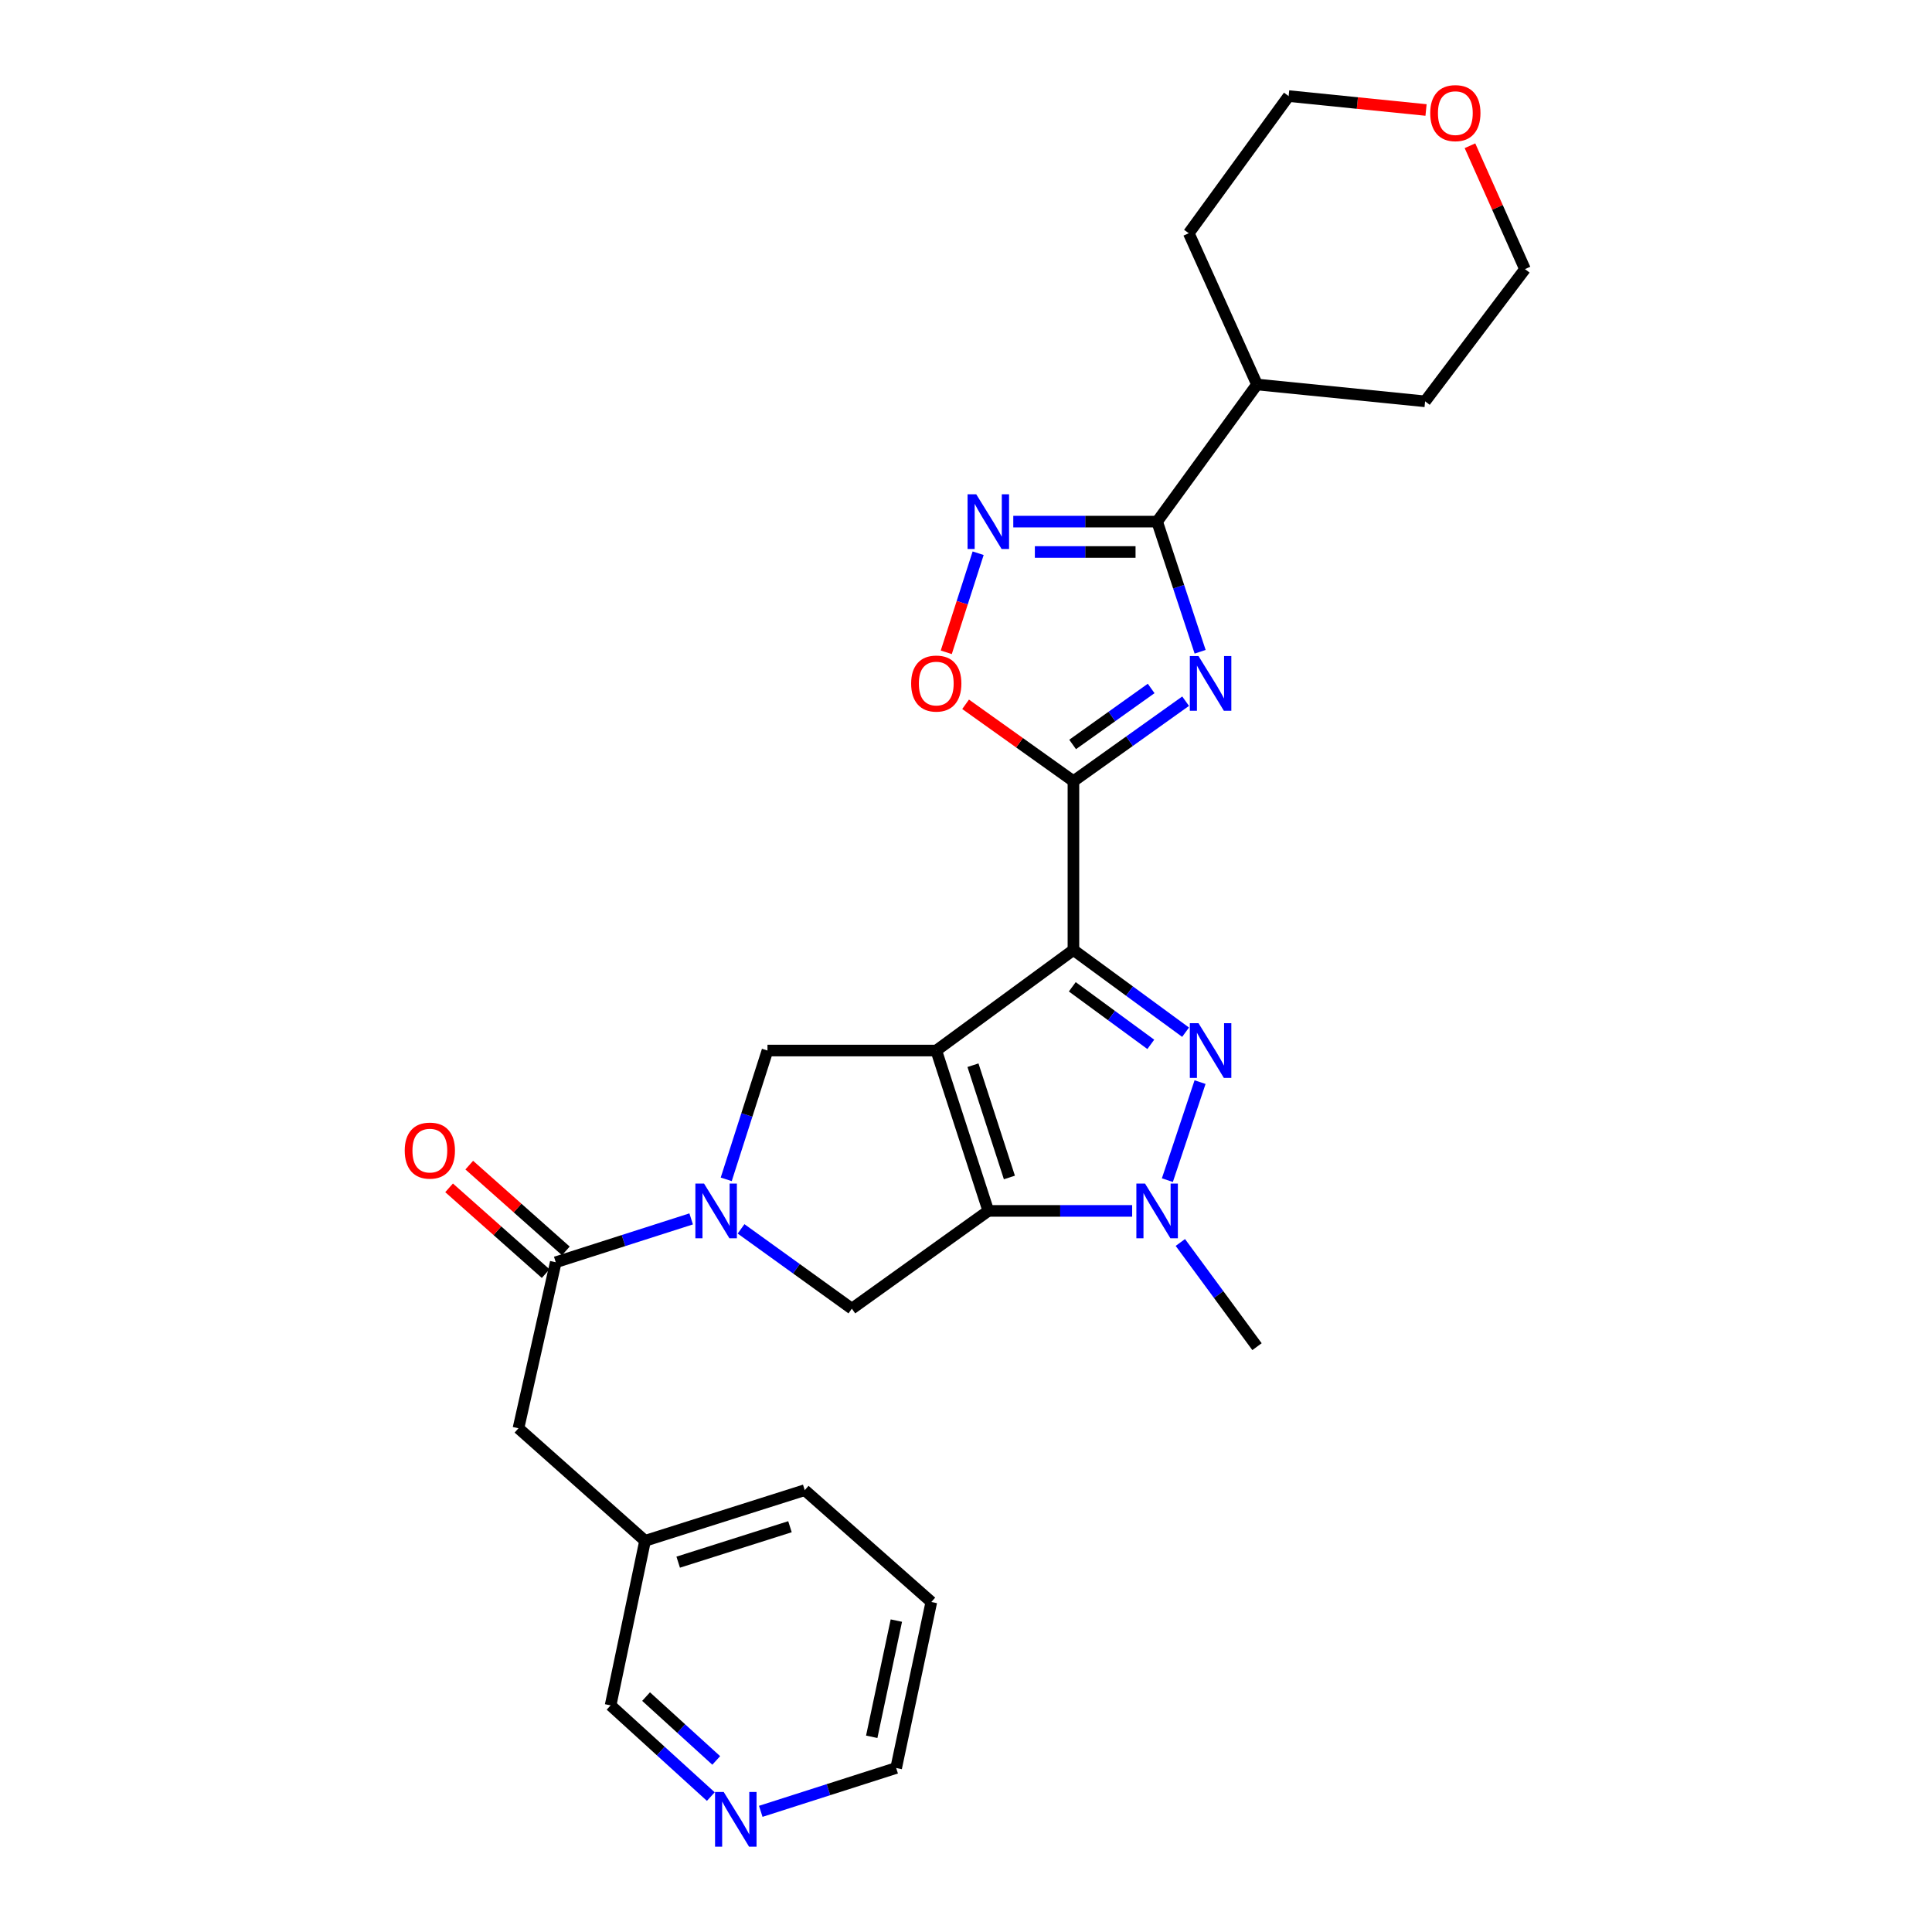 <?xml version='1.0' encoding='iso-8859-1'?>
<svg version='1.1' baseProfile='full'
              xmlns='http://www.w3.org/2000/svg'
                      xmlns:rdkit='http://www.rdkit.org/xml'
                      xmlns:xlink='http://www.w3.org/1999/xlink'
                  xml:space='preserve'
width='1000px' height='1000px' viewBox='0 0 1000 1000'>
<!-- END OF HEADER -->
<rect style='opacity:1.0;fill:#FFFFFF;stroke:none' width='1000' height='1000' x='0' y='0'> </rect>
<path class='bond-0' d='M 484.61,543.756 L 555.607,491.705' style='fill:none;fill-rule:evenodd;stroke:#000000;stroke-width:6px;stroke-linecap:butt;stroke-linejoin:miter;stroke-opacity:1' />
<path class='bond-1' d='M 484.61,543.756 L 511.549,626.763' style='fill:none;fill-rule:evenodd;stroke:#000000;stroke-width:6px;stroke-linecap:butt;stroke-linejoin:miter;stroke-opacity:1' />
<path class='bond-1' d='M 503.606,551.353 L 522.463,609.458' style='fill:none;fill-rule:evenodd;stroke:#000000;stroke-width:6px;stroke-linecap:butt;stroke-linejoin:miter;stroke-opacity:1' />
<path class='bond-9' d='M 484.61,543.756 L 397.245,543.756' style='fill:none;fill-rule:evenodd;stroke:#000000;stroke-width:6px;stroke-linecap:butt;stroke-linejoin:miter;stroke-opacity:1' />
<path class='bond-2' d='M 555.607,491.705 L 584.631,512.986' style='fill:none;fill-rule:evenodd;stroke:#000000;stroke-width:6px;stroke-linecap:butt;stroke-linejoin:miter;stroke-opacity:1' />
<path class='bond-2' d='M 584.631,512.986 L 613.654,534.267' style='fill:none;fill-rule:evenodd;stroke:#0000FF;stroke-width:6px;stroke-linecap:butt;stroke-linejoin:miter;stroke-opacity:1' />
<path class='bond-2' d='M 555.017,510.769 L 575.334,525.665' style='fill:none;fill-rule:evenodd;stroke:#000000;stroke-width:6px;stroke-linecap:butt;stroke-linejoin:miter;stroke-opacity:1' />
<path class='bond-2' d='M 575.334,525.665 L 595.65,540.562' style='fill:none;fill-rule:evenodd;stroke:#0000FF;stroke-width:6px;stroke-linecap:butt;stroke-linejoin:miter;stroke-opacity:1' />
<path class='bond-3' d='M 555.607,491.705 L 555.607,404.339' style='fill:none;fill-rule:evenodd;stroke:#000000;stroke-width:6px;stroke-linecap:butt;stroke-linejoin:miter;stroke-opacity:1' />
<path class='bond-5' d='M 511.549,626.763 L 548.774,626.763' style='fill:none;fill-rule:evenodd;stroke:#000000;stroke-width:6px;stroke-linecap:butt;stroke-linejoin:miter;stroke-opacity:1' />
<path class='bond-5' d='M 548.774,626.763 L 585.999,626.763' style='fill:none;fill-rule:evenodd;stroke:#0000FF;stroke-width:6px;stroke-linecap:butt;stroke-linejoin:miter;stroke-opacity:1' />
<path class='bond-10' d='M 511.549,626.763 L 440.919,677.372' style='fill:none;fill-rule:evenodd;stroke:#000000;stroke-width:6px;stroke-linecap:butt;stroke-linejoin:miter;stroke-opacity:1' />
<path class='bond-29' d='M 621.145,560.103 L 604.229,610.846' style='fill:none;fill-rule:evenodd;stroke:#0000FF;stroke-width:6px;stroke-linecap:butt;stroke-linejoin:miter;stroke-opacity:1' />
<path class='bond-4' d='M 555.607,404.339 L 584.641,383.636' style='fill:none;fill-rule:evenodd;stroke:#000000;stroke-width:6px;stroke-linecap:butt;stroke-linejoin:miter;stroke-opacity:1' />
<path class='bond-4' d='M 584.641,383.636 L 613.675,362.933' style='fill:none;fill-rule:evenodd;stroke:#0000FF;stroke-width:6px;stroke-linecap:butt;stroke-linejoin:miter;stroke-opacity:1' />
<path class='bond-4' d='M 555.189,385.327 L 575.513,370.834' style='fill:none;fill-rule:evenodd;stroke:#000000;stroke-width:6px;stroke-linecap:butt;stroke-linejoin:miter;stroke-opacity:1' />
<path class='bond-4' d='M 575.513,370.834 L 595.837,356.342' style='fill:none;fill-rule:evenodd;stroke:#0000FF;stroke-width:6px;stroke-linecap:butt;stroke-linejoin:miter;stroke-opacity:1' />
<path class='bond-11' d='M 555.607,404.339 L 527.699,384.441' style='fill:none;fill-rule:evenodd;stroke:#000000;stroke-width:6px;stroke-linecap:butt;stroke-linejoin:miter;stroke-opacity:1' />
<path class='bond-11' d='M 527.699,384.441 L 499.79,364.543' style='fill:none;fill-rule:evenodd;stroke:#FF0000;stroke-width:6px;stroke-linecap:butt;stroke-linejoin:miter;stroke-opacity:1' />
<path class='bond-7' d='M 621.187,337.356 L 610.055,303.672' style='fill:none;fill-rule:evenodd;stroke:#0000FF;stroke-width:6px;stroke-linecap:butt;stroke-linejoin:miter;stroke-opacity:1' />
<path class='bond-7' d='M 610.055,303.672 L 598.923,269.989' style='fill:none;fill-rule:evenodd;stroke:#000000;stroke-width:6px;stroke-linecap:butt;stroke-linejoin:miter;stroke-opacity:1' />
<path class='bond-18' d='M 610.946,643.104 L 630.785,670.069' style='fill:none;fill-rule:evenodd;stroke:#0000FF;stroke-width:6px;stroke-linecap:butt;stroke-linejoin:miter;stroke-opacity:1' />
<path class='bond-18' d='M 630.785,670.069 L 650.625,697.034' style='fill:none;fill-rule:evenodd;stroke:#000000;stroke-width:6px;stroke-linecap:butt;stroke-linejoin:miter;stroke-opacity:1' />
<path class='bond-6' d='M 375.897,610.424 L 386.571,577.09' style='fill:none;fill-rule:evenodd;stroke:#0000FF;stroke-width:6px;stroke-linecap:butt;stroke-linejoin:miter;stroke-opacity:1' />
<path class='bond-6' d='M 386.571,577.09 L 397.245,543.756' style='fill:none;fill-rule:evenodd;stroke:#000000;stroke-width:6px;stroke-linecap:butt;stroke-linejoin:miter;stroke-opacity:1' />
<path class='bond-12' d='M 357.746,630.899 L 322.702,642.121' style='fill:none;fill-rule:evenodd;stroke:#0000FF;stroke-width:6px;stroke-linecap:butt;stroke-linejoin:miter;stroke-opacity:1' />
<path class='bond-12' d='M 322.702,642.121 L 287.658,653.343' style='fill:none;fill-rule:evenodd;stroke:#000000;stroke-width:6px;stroke-linecap:butt;stroke-linejoin:miter;stroke-opacity:1' />
<path class='bond-28' d='M 383.569,636.059 L 412.244,656.716' style='fill:none;fill-rule:evenodd;stroke:#0000FF;stroke-width:6px;stroke-linecap:butt;stroke-linejoin:miter;stroke-opacity:1' />
<path class='bond-28' d='M 412.244,656.716 L 440.919,677.372' style='fill:none;fill-rule:evenodd;stroke:#000000;stroke-width:6px;stroke-linecap:butt;stroke-linejoin:miter;stroke-opacity:1' />
<path class='bond-15' d='M 598.923,269.989 L 650.625,199.009' style='fill:none;fill-rule:evenodd;stroke:#000000;stroke-width:6px;stroke-linecap:butt;stroke-linejoin:miter;stroke-opacity:1' />
<path class='bond-30' d='M 598.923,269.989 L 561.698,269.989' style='fill:none;fill-rule:evenodd;stroke:#000000;stroke-width:6px;stroke-linecap:butt;stroke-linejoin:miter;stroke-opacity:1' />
<path class='bond-30' d='M 561.698,269.989 L 524.473,269.989' style='fill:none;fill-rule:evenodd;stroke:#0000FF;stroke-width:6px;stroke-linecap:butt;stroke-linejoin:miter;stroke-opacity:1' />
<path class='bond-30' d='M 587.756,285.711 L 561.698,285.711' style='fill:none;fill-rule:evenodd;stroke:#000000;stroke-width:6px;stroke-linecap:butt;stroke-linejoin:miter;stroke-opacity:1' />
<path class='bond-30' d='M 561.698,285.711 L 535.641,285.711' style='fill:none;fill-rule:evenodd;stroke:#0000FF;stroke-width:6px;stroke-linecap:butt;stroke-linejoin:miter;stroke-opacity:1' />
<path class='bond-8' d='M 506.286,286.348 L 498.036,311.989' style='fill:none;fill-rule:evenodd;stroke:#0000FF;stroke-width:6px;stroke-linecap:butt;stroke-linejoin:miter;stroke-opacity:1' />
<path class='bond-8' d='M 498.036,311.989 L 489.787,337.631' style='fill:none;fill-rule:evenodd;stroke:#FF0000;stroke-width:6px;stroke-linecap:butt;stroke-linejoin:miter;stroke-opacity:1' />
<path class='bond-13' d='M 287.658,653.343 L 268.354,739.267' style='fill:none;fill-rule:evenodd;stroke:#000000;stroke-width:6px;stroke-linecap:butt;stroke-linejoin:miter;stroke-opacity:1' />
<path class='bond-14' d='M 292.878,647.465 L 267.882,625.266' style='fill:none;fill-rule:evenodd;stroke:#000000;stroke-width:6px;stroke-linecap:butt;stroke-linejoin:miter;stroke-opacity:1' />
<path class='bond-14' d='M 267.882,625.266 L 242.886,603.068' style='fill:none;fill-rule:evenodd;stroke:#FF0000;stroke-width:6px;stroke-linecap:butt;stroke-linejoin:miter;stroke-opacity:1' />
<path class='bond-14' d='M 282.437,659.221 L 257.442,637.022' style='fill:none;fill-rule:evenodd;stroke:#000000;stroke-width:6px;stroke-linecap:butt;stroke-linejoin:miter;stroke-opacity:1' />
<path class='bond-14' d='M 257.442,637.022 L 232.446,614.824' style='fill:none;fill-rule:evenodd;stroke:#FF0000;stroke-width:6px;stroke-linecap:butt;stroke-linejoin:miter;stroke-opacity:1' />
<path class='bond-19' d='M 268.354,739.267 L 333.882,797.52' style='fill:none;fill-rule:evenodd;stroke:#000000;stroke-width:6px;stroke-linecap:butt;stroke-linejoin:miter;stroke-opacity:1' />
<path class='bond-24' d='M 650.625,199.009 L 615.31,120.719' style='fill:none;fill-rule:evenodd;stroke:#000000;stroke-width:6px;stroke-linecap:butt;stroke-linejoin:miter;stroke-opacity:1' />
<path class='bond-25' d='M 650.625,199.009 L 737.632,207.727' style='fill:none;fill-rule:evenodd;stroke:#000000;stroke-width:6px;stroke-linecap:butt;stroke-linejoin:miter;stroke-opacity:1' />
<path class='bond-16' d='M 367.919,929.911 L 341.982,906.307' style='fill:none;fill-rule:evenodd;stroke:#0000FF;stroke-width:6px;stroke-linecap:butt;stroke-linejoin:miter;stroke-opacity:1' />
<path class='bond-16' d='M 341.982,906.307 L 316.046,882.702' style='fill:none;fill-rule:evenodd;stroke:#000000;stroke-width:6px;stroke-linecap:butt;stroke-linejoin:miter;stroke-opacity:1' />
<path class='bond-16' d='M 370.721,911.202 L 352.565,894.679' style='fill:none;fill-rule:evenodd;stroke:#0000FF;stroke-width:6px;stroke-linecap:butt;stroke-linejoin:miter;stroke-opacity:1' />
<path class='bond-16' d='M 352.565,894.679 L 334.409,878.155' style='fill:none;fill-rule:evenodd;stroke:#000000;stroke-width:6px;stroke-linecap:butt;stroke-linejoin:miter;stroke-opacity:1' />
<path class='bond-32' d='M 393.768,937.544 L 428.812,926.326' style='fill:none;fill-rule:evenodd;stroke:#0000FF;stroke-width:6px;stroke-linecap:butt;stroke-linejoin:miter;stroke-opacity:1' />
<path class='bond-32' d='M 428.812,926.326 L 463.857,915.108' style='fill:none;fill-rule:evenodd;stroke:#000000;stroke-width:6px;stroke-linecap:butt;stroke-linejoin:miter;stroke-opacity:1' />
<path class='bond-17' d='M 760.853,75.438 L 775.089,107.364' style='fill:none;fill-rule:evenodd;stroke:#FF0000;stroke-width:6px;stroke-linecap:butt;stroke-linejoin:miter;stroke-opacity:1' />
<path class='bond-17' d='M 775.089,107.364 L 789.325,139.289' style='fill:none;fill-rule:evenodd;stroke:#000000;stroke-width:6px;stroke-linecap:butt;stroke-linejoin:miter;stroke-opacity:1' />
<path class='bond-31' d='M 738.117,56.93 L 702.56,53.331' style='fill:none;fill-rule:evenodd;stroke:#FF0000;stroke-width:6px;stroke-linecap:butt;stroke-linejoin:miter;stroke-opacity:1' />
<path class='bond-31' d='M 702.56,53.331 L 667.002,49.731' style='fill:none;fill-rule:evenodd;stroke:#000000;stroke-width:6px;stroke-linecap:butt;stroke-linejoin:miter;stroke-opacity:1' />
<path class='bond-20' d='M 333.882,797.52 L 316.046,882.702' style='fill:none;fill-rule:evenodd;stroke:#000000;stroke-width:6px;stroke-linecap:butt;stroke-linejoin:miter;stroke-opacity:1' />
<path class='bond-26' d='M 333.882,797.52 L 416.531,771.307' style='fill:none;fill-rule:evenodd;stroke:#000000;stroke-width:6px;stroke-linecap:butt;stroke-linejoin:miter;stroke-opacity:1' />
<path class='bond-26' d='M 351.033,808.575 L 408.887,790.226' style='fill:none;fill-rule:evenodd;stroke:#000000;stroke-width:6px;stroke-linecap:butt;stroke-linejoin:miter;stroke-opacity:1' />
<path class='bond-21' d='M 463.857,915.108 L 482.06,829.184' style='fill:none;fill-rule:evenodd;stroke:#000000;stroke-width:6px;stroke-linecap:butt;stroke-linejoin:miter;stroke-opacity:1' />
<path class='bond-21' d='M 451.206,898.961 L 463.948,838.814' style='fill:none;fill-rule:evenodd;stroke:#000000;stroke-width:6px;stroke-linecap:butt;stroke-linejoin:miter;stroke-opacity:1' />
<path class='bond-22' d='M 667.002,49.731 L 615.31,120.719' style='fill:none;fill-rule:evenodd;stroke:#000000;stroke-width:6px;stroke-linecap:butt;stroke-linejoin:miter;stroke-opacity:1' />
<path class='bond-23' d='M 789.325,139.289 L 737.632,207.727' style='fill:none;fill-rule:evenodd;stroke:#000000;stroke-width:6px;stroke-linecap:butt;stroke-linejoin:miter;stroke-opacity:1' />
<path class='bond-27' d='M 416.531,771.307 L 482.06,829.184' style='fill:none;fill-rule:evenodd;stroke:#000000;stroke-width:6px;stroke-linecap:butt;stroke-linejoin:miter;stroke-opacity:1' />
<path  class='atom-3' d='M 620.335 529.596
L 629.615 544.596
Q 630.535 546.076, 632.015 548.756
Q 633.495 551.436, 633.575 551.596
L 633.575 529.596
L 637.335 529.596
L 637.335 557.916
L 633.455 557.916
L 623.495 541.516
Q 622.335 539.596, 621.095 537.396
Q 619.895 535.196, 619.535 534.516
L 619.535 557.916
L 615.855 557.916
L 615.855 529.596
L 620.335 529.596
' fill='#0000FF'/>
<path  class='atom-5' d='M 620.335 339.561
L 629.615 354.561
Q 630.535 356.041, 632.015 358.721
Q 633.495 361.401, 633.575 361.561
L 633.575 339.561
L 637.335 339.561
L 637.335 367.881
L 633.455 367.881
L 623.495 351.481
Q 622.335 349.561, 621.095 347.361
Q 619.895 345.161, 619.535 344.481
L 619.535 367.881
L 615.855 367.881
L 615.855 339.561
L 620.335 339.561
' fill='#0000FF'/>
<path  class='atom-6' d='M 592.663 612.603
L 601.943 627.603
Q 602.863 629.083, 604.343 631.763
Q 605.823 634.443, 605.903 634.603
L 605.903 612.603
L 609.663 612.603
L 609.663 640.923
L 605.783 640.923
L 595.823 624.523
Q 594.663 622.603, 593.423 620.403
Q 592.223 618.203, 591.863 617.523
L 591.863 640.923
L 588.183 640.923
L 588.183 612.603
L 592.663 612.603
' fill='#0000FF'/>
<path  class='atom-7' d='M 364.405 612.603
L 373.685 627.603
Q 374.605 629.083, 376.085 631.763
Q 377.565 634.443, 377.645 634.603
L 377.645 612.603
L 381.405 612.603
L 381.405 640.923
L 377.525 640.923
L 367.565 624.523
Q 366.405 622.603, 365.165 620.403
Q 363.965 618.203, 363.605 617.523
L 363.605 640.923
L 359.925 640.923
L 359.925 612.603
L 364.405 612.603
' fill='#0000FF'/>
<path  class='atom-9' d='M 505.289 255.829
L 514.569 270.829
Q 515.489 272.309, 516.969 274.989
Q 518.449 277.669, 518.529 277.829
L 518.529 255.829
L 522.289 255.829
L 522.289 284.149
L 518.409 284.149
L 508.449 267.749
Q 507.289 265.829, 506.049 263.629
Q 504.849 261.429, 504.489 260.749
L 504.489 284.149
L 500.809 284.149
L 500.809 255.829
L 505.289 255.829
' fill='#0000FF'/>
<path  class='atom-12' d='M 471.61 353.801
Q 471.61 347.001, 474.97 343.201
Q 478.33 339.401, 484.61 339.401
Q 490.89 339.401, 494.25 343.201
Q 497.61 347.001, 497.61 353.801
Q 497.61 360.681, 494.21 364.601
Q 490.81 368.481, 484.61 368.481
Q 478.37 368.481, 474.97 364.601
Q 471.61 360.721, 471.61 353.801
M 484.61 365.281
Q 488.93 365.281, 491.25 362.401
Q 493.61 359.481, 493.61 353.801
Q 493.61 348.241, 491.25 345.441
Q 488.93 342.601, 484.61 342.601
Q 480.29 342.601, 477.93 345.401
Q 475.61 348.201, 475.61 353.801
Q 475.61 359.521, 477.93 362.401
Q 480.29 365.281, 484.61 365.281
' fill='#FF0000'/>
<path  class='atom-15' d='M 209.487 595.546
Q 209.487 588.746, 212.847 584.946
Q 216.207 581.146, 222.487 581.146
Q 228.767 581.146, 232.127 584.946
Q 235.487 588.746, 235.487 595.546
Q 235.487 602.426, 232.087 606.346
Q 228.687 610.226, 222.487 610.226
Q 216.247 610.226, 212.847 606.346
Q 209.487 602.466, 209.487 595.546
M 222.487 607.026
Q 226.807 607.026, 229.127 604.146
Q 231.487 601.226, 231.487 595.546
Q 231.487 589.986, 229.127 587.186
Q 226.807 584.346, 222.487 584.346
Q 218.167 584.346, 215.807 587.146
Q 213.487 589.946, 213.487 595.546
Q 213.487 601.266, 215.807 604.146
Q 218.167 607.026, 222.487 607.026
' fill='#FF0000'/>
<path  class='atom-17' d='M 374.589 927.519
L 383.869 942.519
Q 384.789 943.999, 386.269 946.679
Q 387.749 949.359, 387.829 949.519
L 387.829 927.519
L 391.589 927.519
L 391.589 955.839
L 387.709 955.839
L 377.749 939.439
Q 376.589 937.519, 375.349 935.319
Q 374.149 933.119, 373.789 932.439
L 373.789 955.839
L 370.109 955.839
L 370.109 927.519
L 374.589 927.519
' fill='#0000FF'/>
<path  class='atom-18' d='M 740.285 58.546
Q 740.285 51.746, 743.645 47.946
Q 747.005 44.146, 753.285 44.146
Q 759.565 44.146, 762.925 47.946
Q 766.285 51.746, 766.285 58.546
Q 766.285 65.426, 762.885 69.346
Q 759.485 73.226, 753.285 73.226
Q 747.045 73.226, 743.645 69.346
Q 740.285 65.466, 740.285 58.546
M 753.285 70.026
Q 757.605 70.026, 759.925 67.146
Q 762.285 64.226, 762.285 58.546
Q 762.285 52.986, 759.925 50.186
Q 757.605 47.346, 753.285 47.346
Q 748.965 47.346, 746.605 50.146
Q 744.285 52.946, 744.285 58.546
Q 744.285 64.266, 746.605 67.146
Q 748.965 70.026, 753.285 70.026
' fill='#FF0000'/>
</svg>
